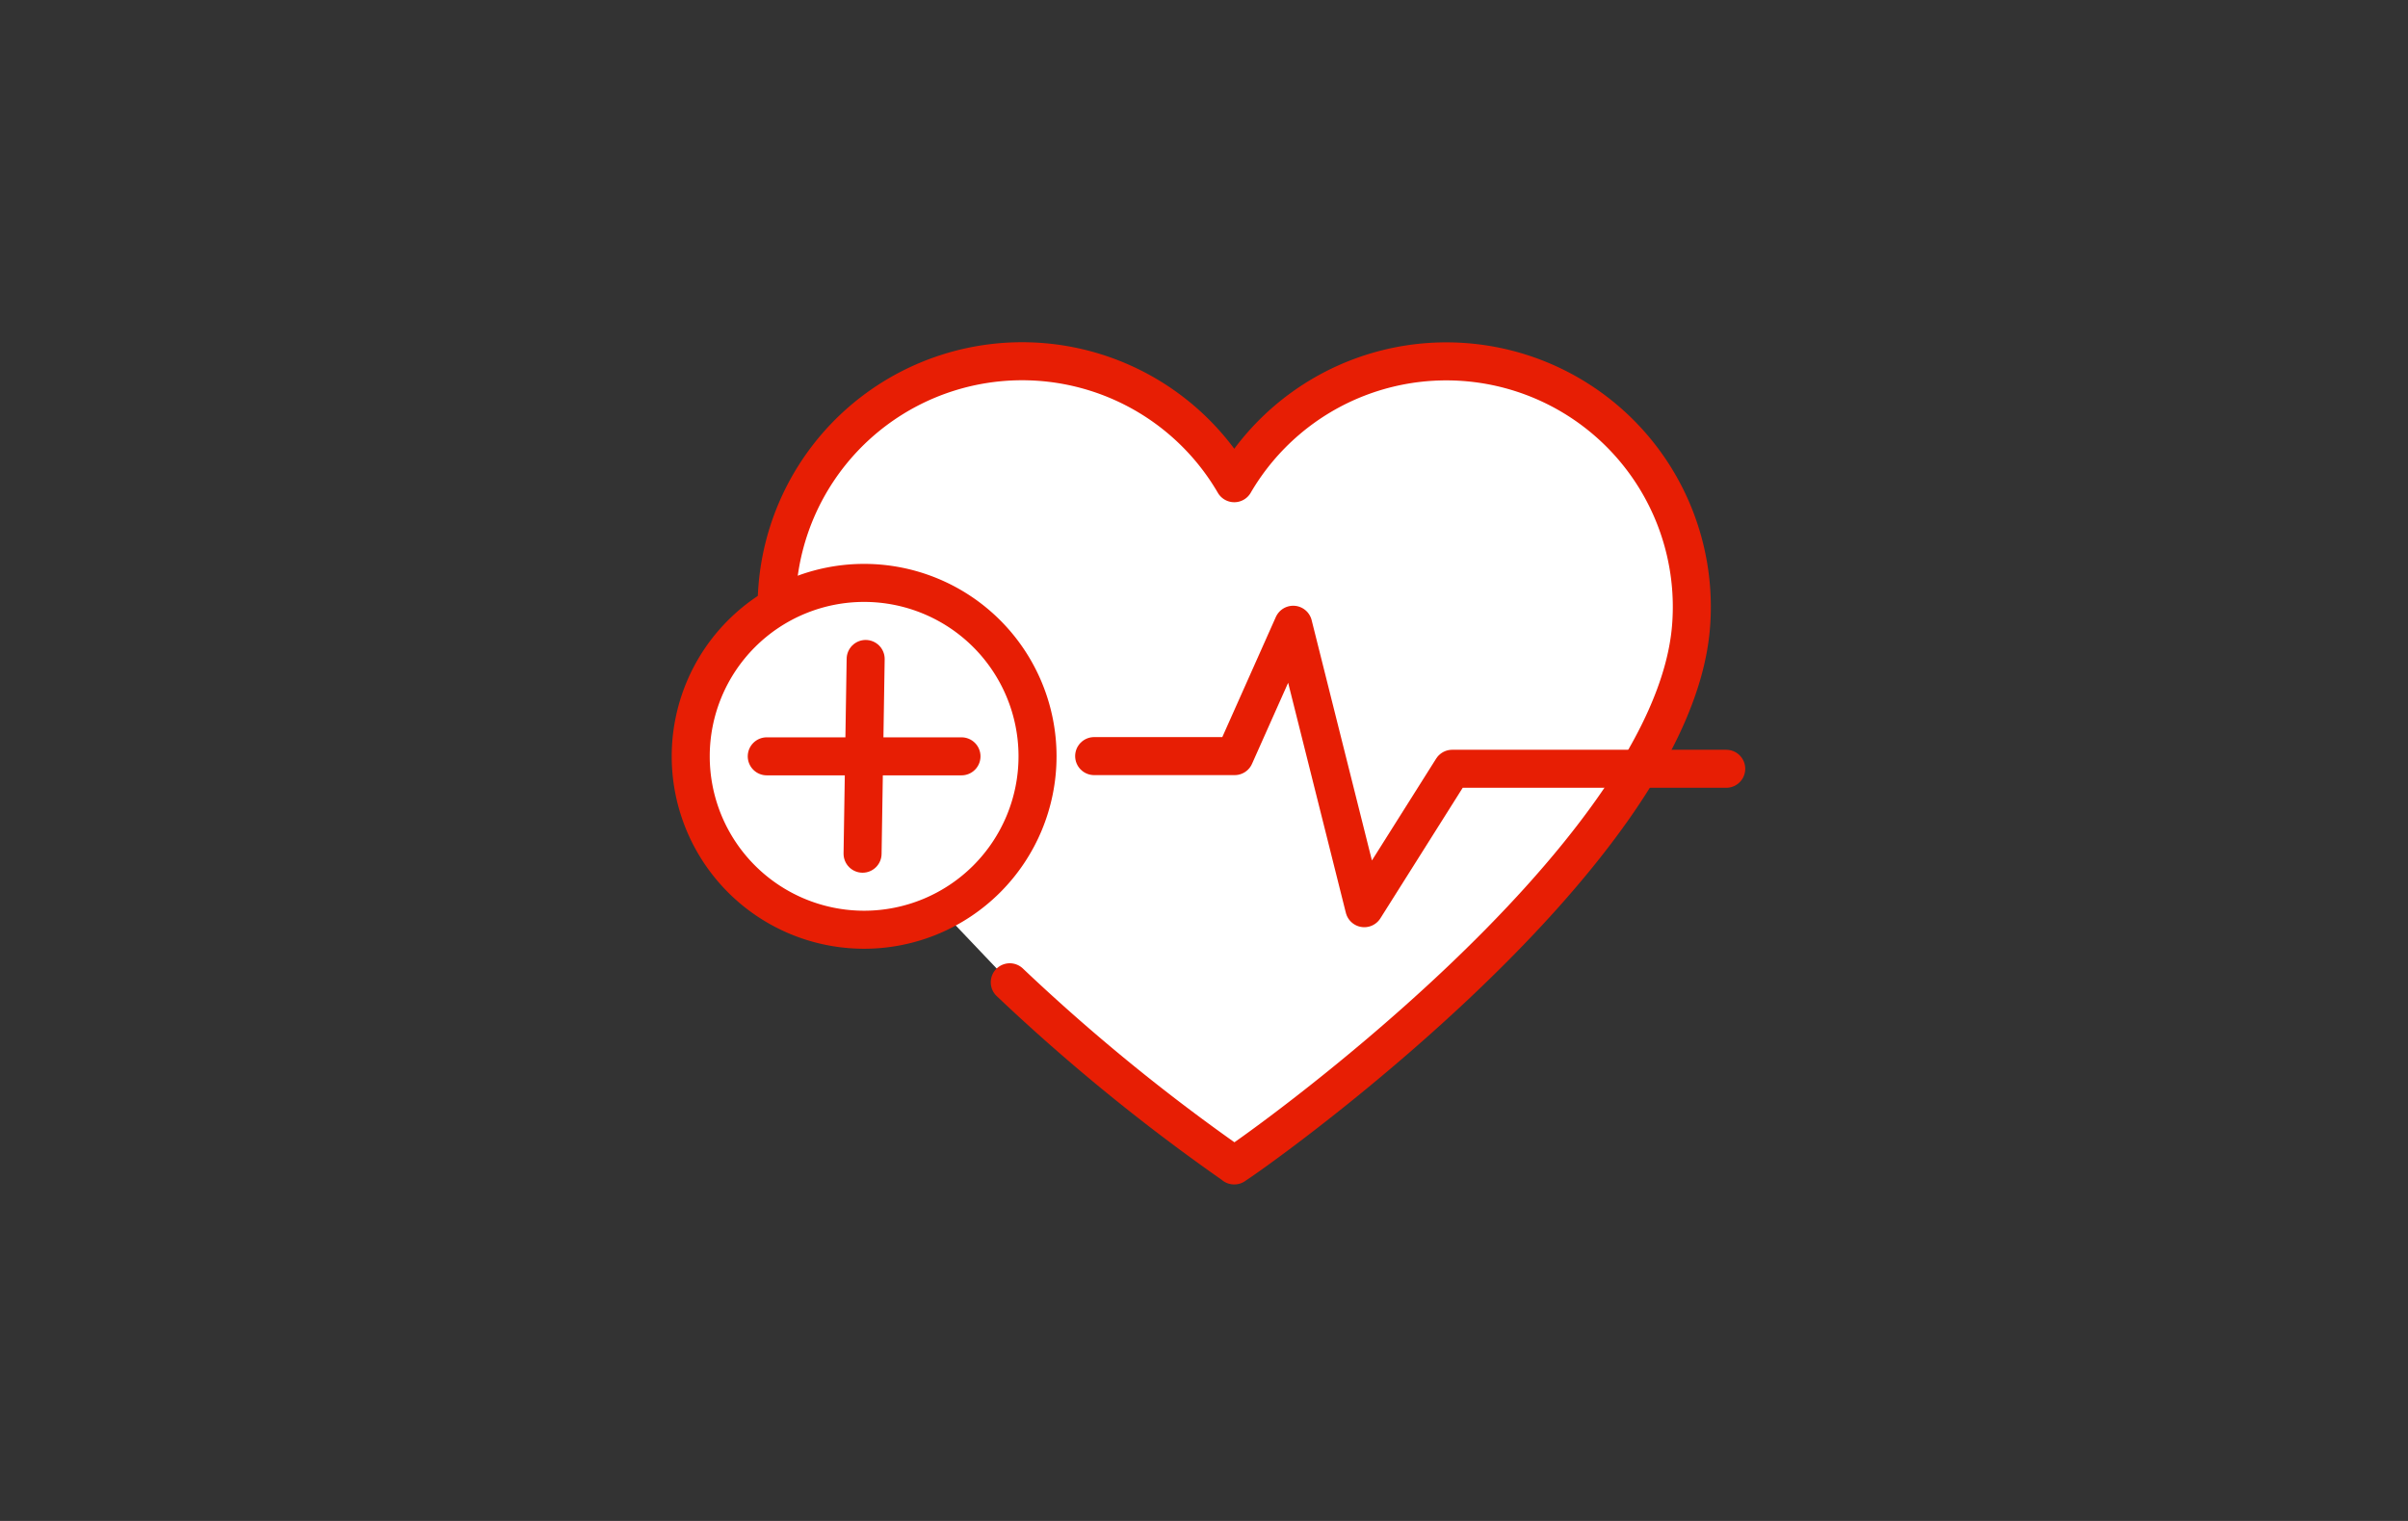<svg xmlns="http://www.w3.org/2000/svg" xmlns:xlink="http://www.w3.org/1999/xlink" width="190" height="120" viewBox="0 0 190 120">
  <rect x="0" y="0" width="190" height="120" fill="#333333" stroke="none"/>
  <defs>
    <clipPath id="clip-path">
      <rect id="Rectangle_2957" data-name="Rectangle 2957" width="84.707" height="66.451" transform="translate(0 0)" fill="none"/>
    </clipPath>
  </defs>
  <g id="Group_19585" data-name="Group 19585" transform="translate(-935 -104)">
    <rect id="Rectangle_2912" data-name="Rectangle 2912" width="190" height="120" transform="translate(935 104)" fill="none"/>
    <g id="Group_19549" data-name="Group 19549" transform="translate(988 131)">
      <g id="Group_19563" data-name="Group 19563" clip-path="url(#clip-path)">
        <path id="Path_4644" data-name="Path 4644" d="M26.675,50.5a153.219,153.219,0,0,0,17.7,14.439v.01l.009,0,.009,0v-.01c.789-.41,34.411-23.968,36.025-42.379A19.37,19.37,0,0,0,44.388,11.124,19.37,19.37,0,0,0,8.353,22.562c.534,6.09,4.57,12.744,9.762,18.937" fill="#fff"/>
        <path id="Path_4645" data-name="Path 4645" d="M26.675,50.5a153.219,153.219,0,0,0,17.7,14.439v.01l.009,0,.009,0v-.01c.789-.41,34.411-23.968,36.025-42.379A19.37,19.37,0,0,0,44.388,11.124,19.37,19.37,0,0,0,8.353,22.562c.534,6.09,4.57,12.744,9.762,18.937" fill="none" stroke="#e71e04" stroke-linecap="round" stroke-linejoin="round" stroke-width="3"/>
        <path id="Path_4646" data-name="Path 4646" d="M28.865,32.673A13.682,13.682,0,1,1,15.182,18.99,13.683,13.683,0,0,1,28.865,32.673" fill="#fff"/>
        <path id="Path_4647" data-name="Path 4647" d="M28.865,32.673A13.682,13.682,0,1,1,15.182,18.99,13.683,13.683,0,0,1,28.865,32.673Z" fill="none" stroke="#e71e04" stroke-linecap="round" stroke-linejoin="round" stroke-width="3"/>
        <line id="Line_76" data-name="Line 76" x2="15.365" transform="translate(7.5 32.673)" fill="#fff"/>
        <line id="Line_77" data-name="Line 77" x2="15.365" transform="translate(7.5 32.673)" fill="none" stroke="#e71e04" stroke-linecap="round" stroke-linejoin="round" stroke-width="3"/>
        <line id="Line_78" data-name="Line 78" y1="15.364" x2="0.244" transform="translate(15.06 24.991)" fill="#fff"/>
        <line id="Line_79" data-name="Line 79" y1="15.364" x2="0.244" transform="translate(15.06 24.991)" fill="none" stroke="#e71e04" stroke-linecap="round" stroke-linejoin="round" stroke-width="3"/>
        <path id="Path_4648" data-name="Path 4648" d="M33.333,32.655H44.418l4.62-10.364,5.61,22.364,6.937-11H83.206" fill="none" stroke="#e71e04" stroke-linecap="round" stroke-linejoin="round" stroke-width="3"/>
      </g>
    </g>
  </g>
</svg>
